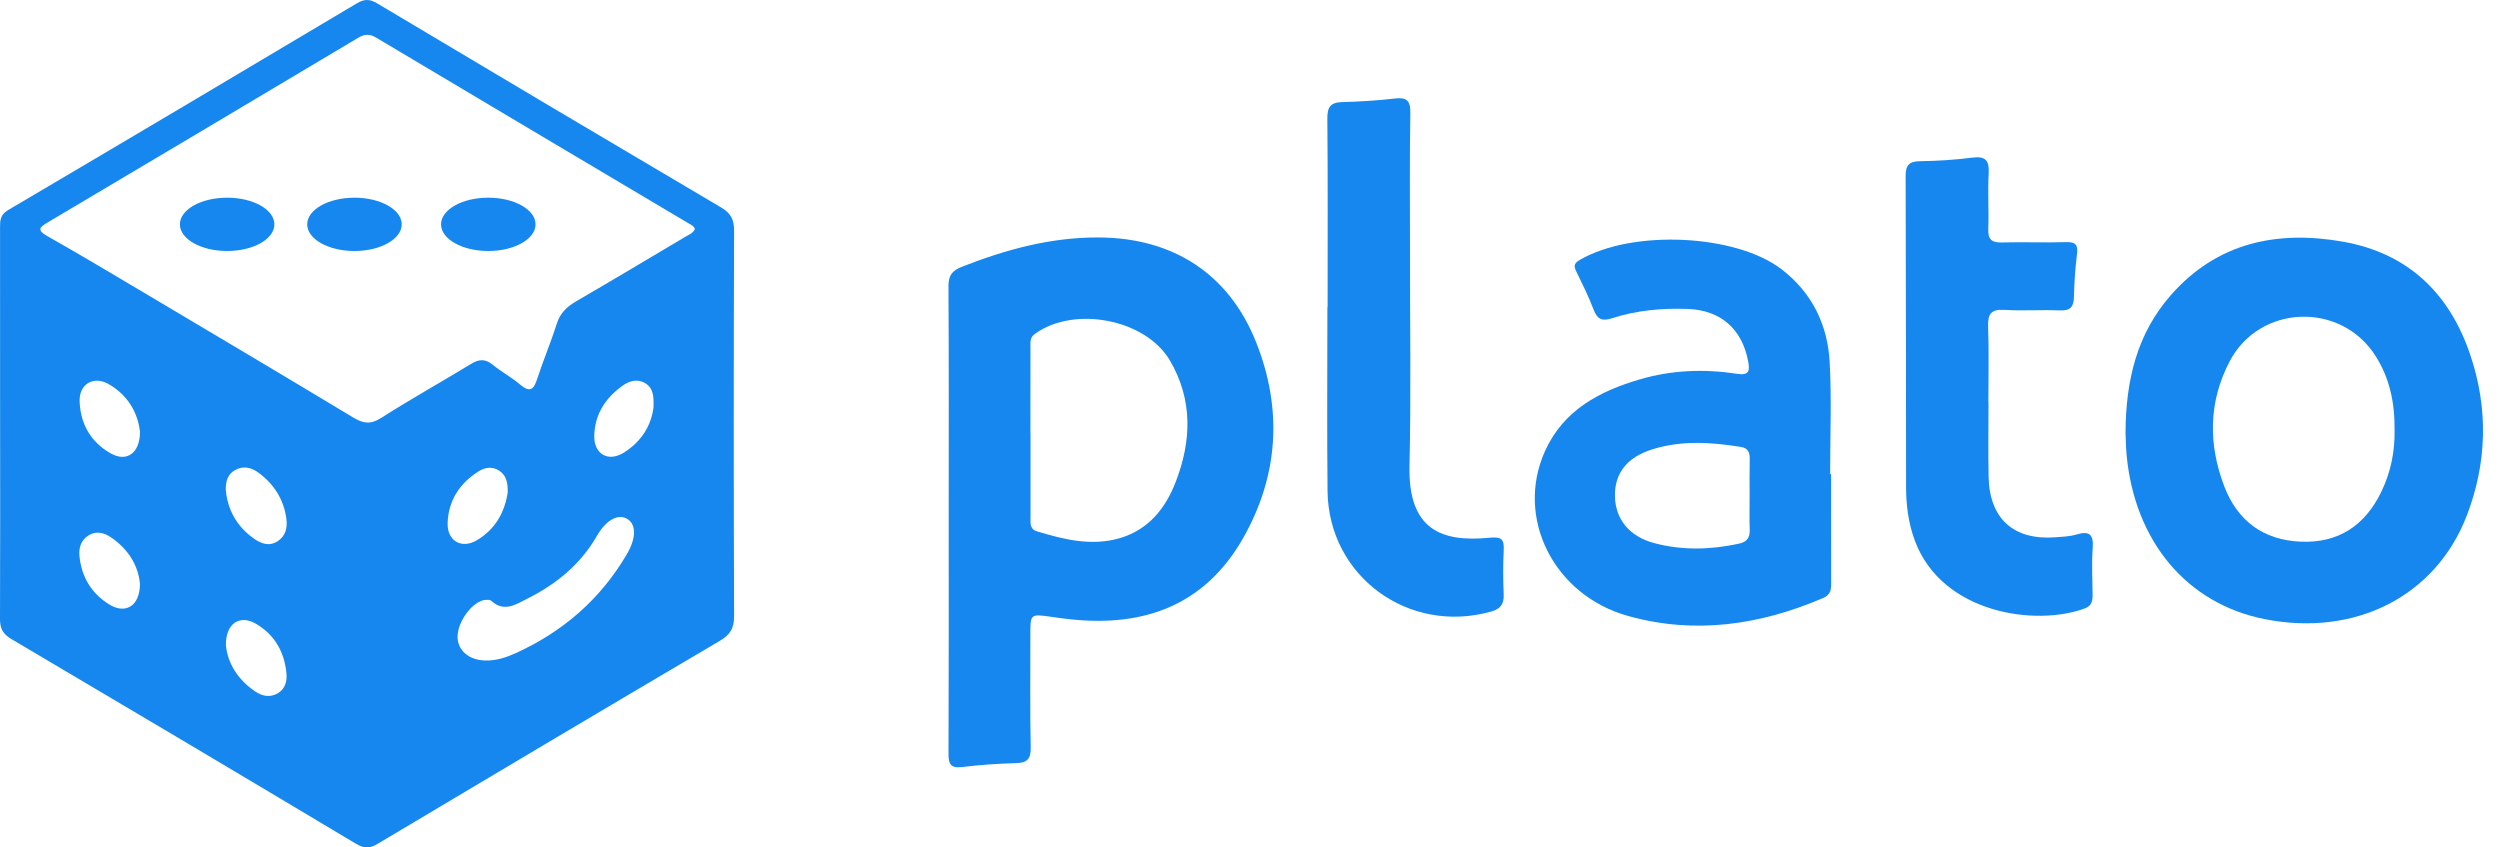 <?xml version="1.0" encoding="UTF-8"?>
<svg xmlns="http://www.w3.org/2000/svg" width="118" height="40" viewBox="0 0 118 40" fill="none">
  <path d="M0.005 19.902C0.005 16.847 0.007 13.792 0.002 10.737C0.002 10.395 0.012 10.132 0.387 9.912C5.881 6.677 11.363 3.422 16.841 0.159C17.197 -0.054 17.45 -0.052 17.806 0.161C23.206 3.383 28.611 6.592 34.026 9.786C34.487 10.057 34.651 10.35 34.649 10.887C34.628 16.953 34.628 23.018 34.649 29.084C34.651 29.651 34.466 29.96 33.983 30.244C28.585 33.423 23.199 36.623 17.82 39.831C17.445 40.056 17.185 40.053 16.803 39.826C11.389 36.588 5.965 33.367 0.532 30.159C0.124 29.918 -0.002 29.651 3.18349e-05 29.201C0.014 26.102 0.007 23.002 0.005 19.902ZM32.8 10.814C32.756 10.662 32.606 10.603 32.477 10.528C27.571 7.614 22.663 4.702 17.761 1.78C17.452 1.595 17.211 1.602 16.904 1.785C12.021 4.697 7.136 7.602 2.247 10.5C1.849 10.737 1.741 10.866 2.233 11.145C3.765 12.011 5.276 12.913 6.792 13.813C10.088 15.772 13.387 17.726 16.67 19.705C17.143 19.991 17.49 20.045 17.986 19.729C19.378 18.843 20.819 18.037 22.227 17.18C22.599 16.953 22.897 16.922 23.251 17.213C23.663 17.55 24.143 17.805 24.551 18.152C25.015 18.546 25.193 18.389 25.357 17.88C25.638 17.011 25.999 16.168 26.273 15.298C26.432 14.788 26.749 14.481 27.192 14.223C28.925 13.216 30.647 12.185 32.374 11.161C32.524 11.072 32.702 11.013 32.8 10.814ZM22.911 31.176C23.415 31.188 23.883 31.036 24.331 30.834C26.564 29.822 28.34 28.285 29.586 26.162C30.047 25.378 30.031 24.726 29.584 24.48C29.162 24.248 28.609 24.539 28.169 25.302C27.395 26.647 26.252 27.573 24.893 28.255C24.35 28.529 23.79 28.918 23.183 28.353C23.129 28.304 23.012 28.308 22.925 28.313C22.337 28.344 21.599 29.314 21.597 30.052C21.594 30.698 22.138 31.164 22.911 31.176ZM6.607 20.383C6.509 19.488 6.045 18.658 5.133 18.131C4.426 17.723 3.73 18.122 3.758 18.939C3.793 20.01 4.287 20.87 5.229 21.402C5.974 21.823 6.607 21.399 6.607 20.383ZM10.658 23.133C10.749 24.098 11.199 24.864 11.986 25.422C12.324 25.661 12.71 25.806 13.108 25.544C13.49 25.291 13.572 24.897 13.516 24.48C13.394 23.569 12.933 22.852 12.202 22.311C11.881 22.074 11.508 21.976 11.131 22.168C10.745 22.36 10.646 22.723 10.658 23.133ZM10.662 30.452C10.747 31.314 11.227 32.083 12.045 32.636C12.373 32.858 12.745 32.94 13.116 32.72C13.465 32.512 13.554 32.146 13.521 31.79C13.429 30.78 12.966 29.96 12.082 29.442C11.316 28.995 10.653 29.421 10.662 30.452ZM6.605 27.556C6.53 26.704 6.066 25.928 5.25 25.37C4.927 25.15 4.559 25.04 4.184 25.267C3.817 25.49 3.713 25.865 3.751 26.251C3.849 27.24 4.327 28.025 5.173 28.54C5.937 29.004 6.607 28.59 6.605 27.556ZM23.965 23.236C23.97 22.798 23.907 22.449 23.574 22.224C23.234 21.994 22.874 22.062 22.564 22.262C21.688 22.828 21.161 23.632 21.128 24.691C21.102 25.523 21.775 25.921 22.487 25.511C23.38 24.993 23.825 24.173 23.965 23.236ZM30.844 19.235C30.87 18.672 30.821 18.3 30.439 18.079C30.057 17.859 29.689 17.988 29.375 18.213C28.576 18.787 28.075 19.555 28.049 20.561C28.026 21.43 28.705 21.826 29.443 21.366C30.284 20.844 30.746 20.057 30.844 19.235Z" fill="#1687EF"></path>
  <path d="M44.779 24.48C44.779 20.825 44.789 17.168 44.768 13.513C44.765 13.007 44.929 12.78 45.4 12.592C47.493 11.77 49.625 11.191 51.895 11.208C55.369 11.233 58.005 12.925 59.287 16.149C60.547 19.314 60.353 22.465 58.659 25.427C56.866 28.557 54.013 29.604 50.534 29.232C50.224 29.199 49.915 29.157 49.606 29.112C48.629 28.974 48.631 28.971 48.633 29.993C48.636 31.755 48.612 33.514 48.65 35.276C48.662 35.838 48.472 36.007 47.94 36.021C47.094 36.042 46.246 36.103 45.407 36.204C44.878 36.267 44.768 36.07 44.77 35.583C44.786 31.884 44.779 28.182 44.779 24.483C44.779 24.48 44.779 24.48 44.779 24.48ZM48.636 20.418C48.638 20.418 48.638 20.418 48.641 20.418C48.641 21.753 48.641 23.088 48.641 24.424C48.641 24.691 48.598 24.974 48.945 25.08C50.234 25.469 51.539 25.794 52.877 25.394C54.217 24.991 55.016 23.991 55.498 22.735C56.246 20.795 56.302 18.853 55.217 17.011C54.064 15.052 50.688 14.422 48.849 15.758C48.591 15.945 48.641 16.177 48.638 16.411C48.633 17.747 48.636 19.082 48.636 20.418Z" fill="#1687EF"></path>
  <path d="M100.325 20.436C100.334 17.922 100.88 15.739 102.454 13.942C104.638 11.447 107.487 10.852 110.612 11.412C113.686 11.962 115.642 13.876 116.612 16.793C117.451 19.314 117.388 21.849 116.434 24.333C114.972 28.14 111.167 30.073 106.889 29.222C103.225 28.494 100.758 25.563 100.376 21.474C100.341 21.074 100.336 20.671 100.325 20.436ZM113.023 20.314C113.039 19.021 112.796 17.859 112.13 16.807C110.493 14.221 106.641 14.357 105.231 17.072C104.237 18.981 104.23 20.98 104.989 22.962C105.612 24.59 106.838 25.497 108.604 25.567C110.378 25.638 111.622 24.803 112.39 23.229C112.85 22.29 113.042 21.291 113.023 20.314Z" fill="#1687EF"></path>
  <path d="M86.429 22.379C86.429 24.096 86.427 25.813 86.431 27.531C86.434 27.84 86.396 28.079 86.056 28.224C83.076 29.501 80.009 29.956 76.849 29.075C73.337 28.098 71.505 24.438 72.924 21.291C73.794 19.361 75.495 18.461 77.418 17.901C78.92 17.463 80.455 17.407 81.992 17.644C82.542 17.728 82.601 17.524 82.516 17.07C82.233 15.533 81.223 14.635 79.653 14.582C78.442 14.539 77.243 14.647 76.085 15.022C75.628 15.169 75.399 15.083 75.223 14.624C74.986 14 74.686 13.398 74.394 12.799C74.267 12.541 74.314 12.414 74.565 12.269C77.046 10.819 81.94 11.048 84.102 12.719C85.539 13.829 86.265 15.336 86.361 17.095C86.457 18.853 86.382 20.617 86.382 22.379C86.398 22.379 86.415 22.379 86.429 22.379ZM82.582 23.405C82.582 22.824 82.573 22.245 82.587 21.664C82.594 21.355 82.507 21.149 82.17 21.095C80.771 20.87 79.372 20.776 77.995 21.207C76.79 21.584 76.205 22.339 76.226 23.424C76.247 24.515 76.91 25.331 78.105 25.642C79.424 25.987 80.752 25.949 82.081 25.661C82.455 25.579 82.598 25.382 82.587 25.007C82.568 24.476 82.582 23.939 82.582 23.405Z" fill="#1687EF"></path>
  <path d="M93.858 18.972C93.858 20.153 93.837 21.336 93.863 22.517C93.905 24.483 95.046 25.506 97.002 25.361C97.335 25.335 97.679 25.326 97.996 25.232C98.612 25.047 98.825 25.213 98.776 25.869C98.722 26.601 98.762 27.341 98.771 28.074C98.774 28.365 98.722 28.597 98.41 28.714C96.114 29.576 91.675 28.976 90.384 25.527C90.074 24.7 89.967 23.841 89.967 22.969C89.96 18.087 89.964 13.206 89.946 8.324C89.943 7.808 90.096 7.616 90.625 7.609C91.447 7.597 92.274 7.546 93.092 7.44C93.736 7.356 93.9 7.588 93.865 8.2C93.816 9.066 93.879 9.938 93.847 10.807C93.825 11.318 94.022 11.459 94.507 11.444C95.51 11.416 96.515 11.461 97.515 11.428C97.982 11.414 98.089 11.569 98.033 12.007C97.951 12.67 97.904 13.34 97.89 14.005C97.881 14.483 97.726 14.675 97.218 14.652C96.351 14.612 95.477 14.682 94.61 14.626C93.966 14.586 93.818 14.83 93.839 15.427C93.882 16.608 93.851 17.789 93.851 18.972C93.856 18.972 93.858 18.972 93.858 18.972Z" fill="#1687EF"></path>
  <path d="M62.663 14.488C62.663 11.524 62.677 8.56 62.651 5.597C62.646 5.06 62.794 4.835 63.344 4.819C64.167 4.798 64.994 4.748 65.811 4.652C66.39 4.584 66.58 4.727 66.568 5.348C66.528 7.553 66.554 9.76 66.552 11.967C66.549 15.31 66.603 18.654 66.528 21.994C66.463 25.024 68.056 25.6 70.314 25.38C70.905 25.321 70.999 25.478 70.975 25.987C70.942 26.675 70.945 27.369 70.975 28.058C70.994 28.517 70.821 28.742 70.38 28.866C66.484 29.962 62.705 27.198 62.66 23.178C62.63 20.282 62.653 17.384 62.653 14.486C62.656 14.488 62.658 14.488 62.663 14.488Z" fill="#1687EF"></path>
  <path d="M10.721 11.847C11.953 11.847 12.951 11.284 12.951 10.589C12.951 9.894 11.953 9.331 10.721 9.331C9.489 9.331 8.491 9.894 8.491 10.589C8.491 11.284 9.489 11.847 10.721 11.847Z" fill="#1687EF"></path>
  <path d="M23.047 11.847C24.279 11.847 25.277 11.284 25.277 10.589C25.277 9.894 24.279 9.331 23.047 9.331C21.815 9.331 20.817 9.894 20.817 10.589C20.817 11.284 21.815 11.847 23.047 11.847Z" fill="#1687EF"></path>
  <path d="M16.73 11.847C17.962 11.847 18.961 11.284 18.961 10.589C18.961 9.894 17.962 9.331 16.73 9.331C15.499 9.331 14.5 9.894 14.5 10.589C14.5 11.284 15.499 11.847 16.73 11.847Z" fill="#1687EF"></path>
</svg>

